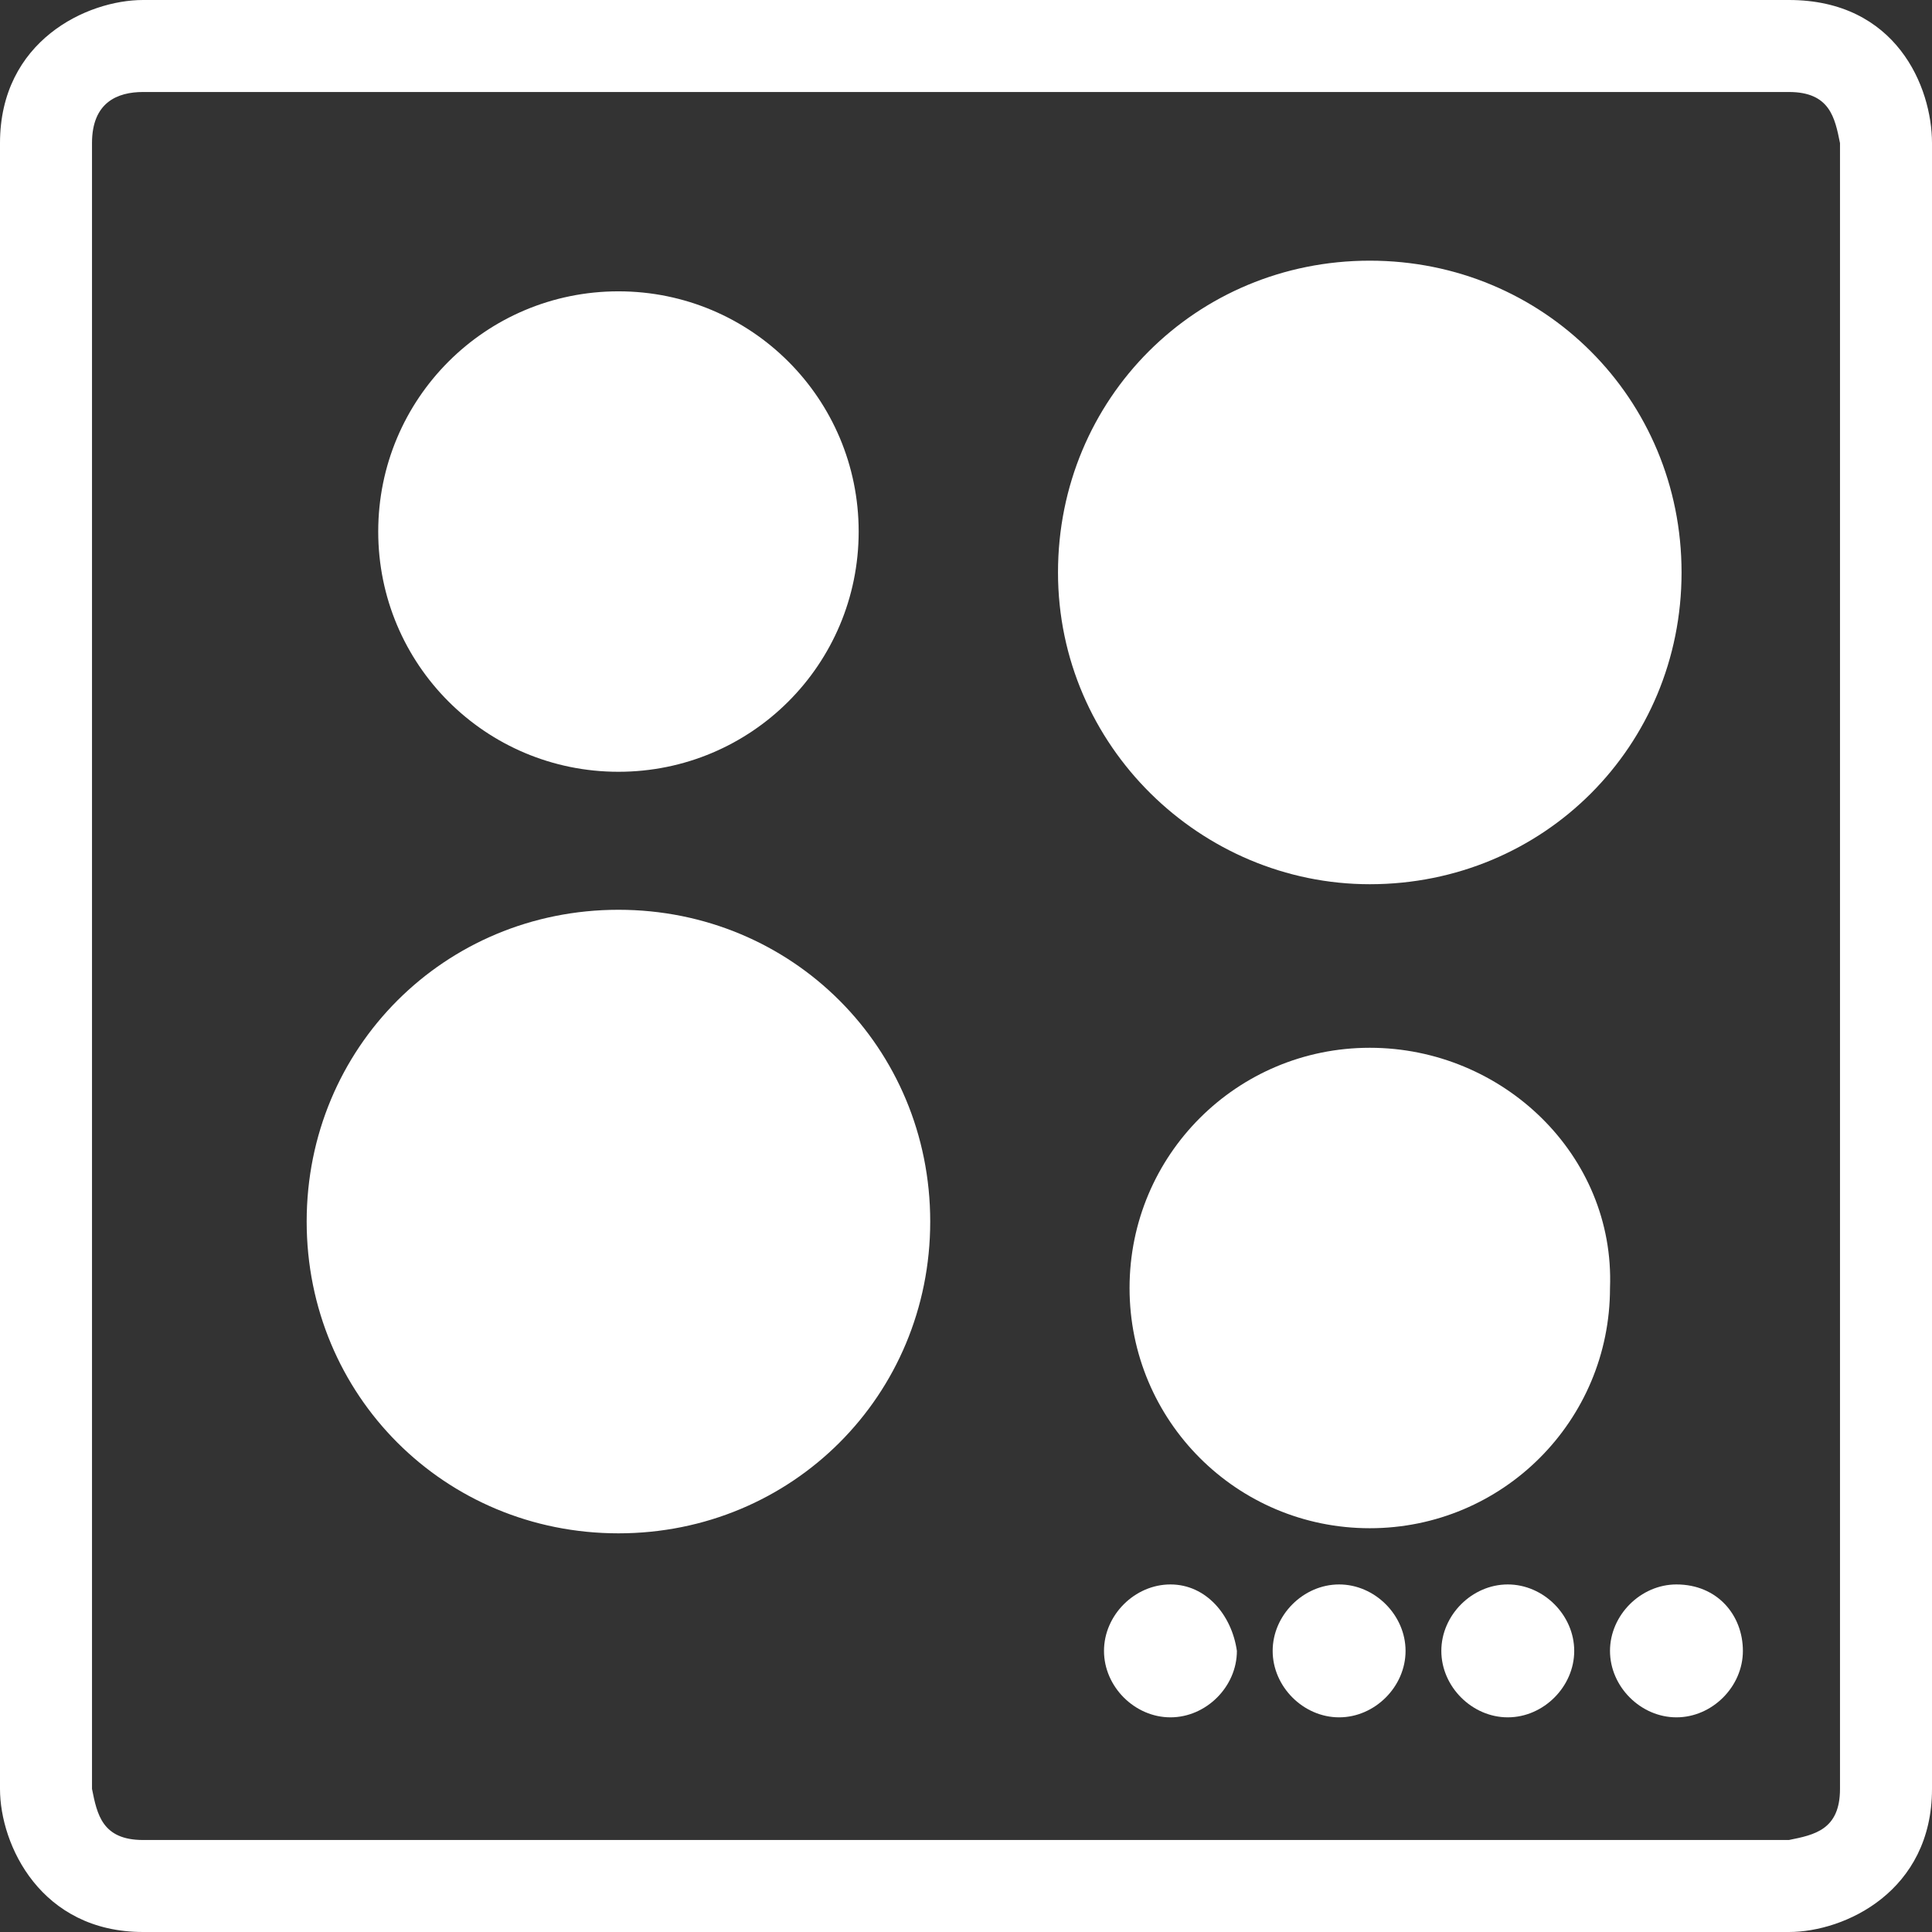 <?xml version="1.0" encoding="utf-8"?>
<!-- Generator: Adobe Illustrator 21.0.0, SVG Export Plug-In . SVG Version: 6.00 Build 0)  -->
<svg version="1.1" id="Layer_1" xmlns="http://www.w3.org/2000/svg" xmlns:xlink="http://www.w3.org/1999/xlink" x="0px" y="0px"
	 viewBox="0 0 37.8 37.8" style="enable-background:new 0 0 37.8 37.8;" xml:space="preserve">
<rect x="0" y="0" width="37.8" height="37.8" fill="#333333" stroke="none"/>
<style type="text/css">
	.st0{fill:#FFFFFF;}
</style>
<path class="st0" d="M26.8,17.3c3.4,0,6.1-2.7,6.1-6.1s-2.7-6.1-6.1-6.1c-3.4,0-6.1,2.7-6.1,6.1S23.5,17.3,26.8,17.3z M12.1,17.8
	c-3.4,0-6.1,2.7-6.1,6.1s2.7,6.1,6.1,6.1c3.4,0,6.1-2.7,6.1-6.1S15.5,17.8,12.1,17.8z M26.8,20.5c-2.6,0-4.7,2.1-4.7,4.7
	c0,2.6,2.1,4.7,4.7,4.7c2.6,0,4.7-2.1,4.7-4.7C31.6,22.6,29.4,20.5,26.8,20.5z M12.1,15.1c2.6,0,4.7-2.1,4.7-4.7
	c0-2.6-2.1-4.7-4.7-4.7c-2.6,0-4.7,2.1-4.7,4.7C7.4,13,9.5,15.1,12.1,15.1z M26.2,31c-0.7,0-1.3,0.6-1.3,1.3c0,0.7,0.6,1.3,1.3,1.3
	c0.7,0,1.3-0.6,1.3-1.3C27.5,31.6,26.9,31,26.2,31z M22.9,31c-0.7,0-1.3,0.6-1.3,1.3c0,0.7,0.6,1.3,1.3,1.3s1.3-0.6,1.3-1.3
	C24.1,31.6,23.6,31,22.9,31z M32.8,31c-0.7,0-1.3,0.6-1.3,1.3c0,0.7,0.6,1.3,1.3,1.3s1.3-0.6,1.3-1.3C34.1,31.6,33.6,31,32.8,31z
	 M29.5,31c-0.7,0-1.3,0.6-1.3,1.3c0,0.7,0.6,1.3,1.3,1.3s1.3-0.6,1.3-1.3C30.8,31.6,30.2,31,29.5,31z M35,0H2.8C1.7,0,0,0.8,0,2.8
	V35c0,1.1,0.8,2.8,2.8,2.8H35c1.1,0,2.8-0.8,2.8-2.8V2.8C37.8,1.7,37.1,0,35,0z M36,35c0,0.8-0.5,0.9-1,1H2.8c-0.8,0-0.9-0.5-1-1
	V2.8c0-0.8,0.5-1,1-1H35c0.8,0,0.9,0.5,1,1V35z"/>
</svg>

